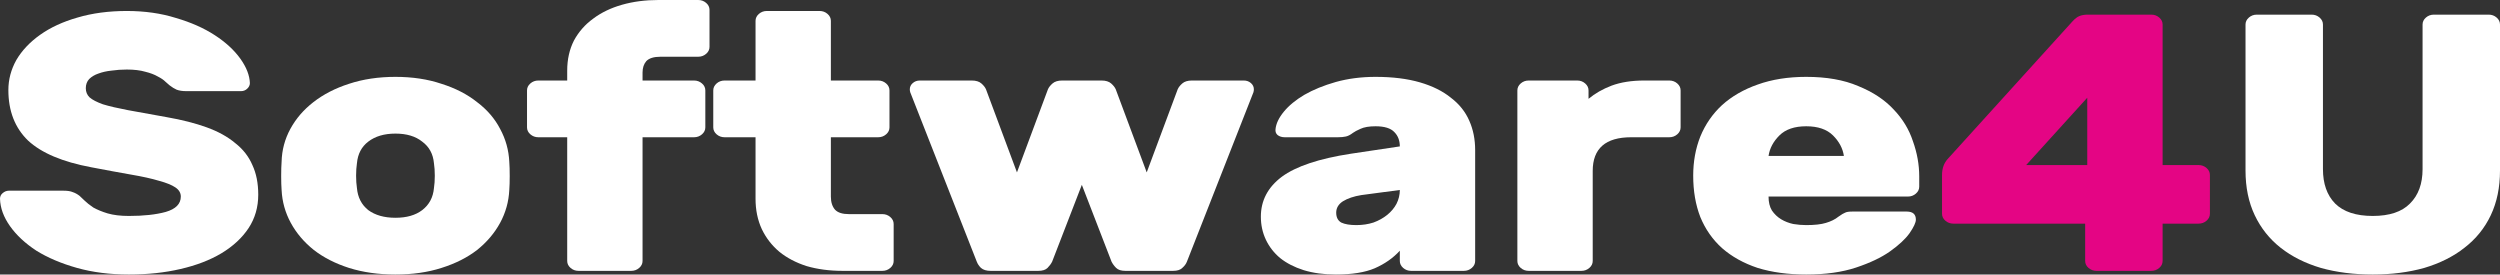 <svg width="255" height="28" viewBox="0 0 255 28" fill="none" xmlns="http://www.w3.org/2000/svg">
<rect x="0" y="0" width="255" height="28" fill="#333333" stroke="none"/>
<path d="M253.847 1.493C254.16 1.493 254.431 1.593 254.658 1.792C254.886 1.991 255 2.228 255 2.501V17.397C255 19.115 254.687 20.633 254.061 21.952C253.435 23.271 252.538 24.379 251.371 25.275C250.233 26.171 248.866 26.855 247.273 27.328C245.679 27.776 243.928 28 242.021 28C240.086 28 238.321 27.776 236.728 27.328C235.134 26.855 233.768 26.171 232.629 25.275C231.491 24.379 230.608 23.271 229.982 21.952C229.356 20.633 229.043 19.115 229.043 17.397V2.501C229.043 2.228 229.157 1.991 229.384 1.792C229.612 1.593 229.882 1.493 230.196 1.493H235.788C236.101 1.493 236.372 1.593 236.599 1.792C236.827 1.991 236.941 2.228 236.941 2.501V17.248C236.941 18.741 237.354 19.911 238.179 20.757C239.033 21.604 240.314 22.027 242.021 22.027C243.729 22.027 244.996 21.604 245.821 20.757C246.675 19.911 247.102 18.741 247.102 17.248V2.501C247.102 2.228 247.216 1.991 247.443 1.792C247.671 1.593 247.941 1.493 248.255 1.493H253.847Z" fill="white"/>
<path d="M213.84 27.627C213.527 27.627 213.257 27.527 213.029 27.328C212.801 27.129 212.687 26.892 212.687 26.619V22.811H199.239C198.926 22.811 198.656 22.711 198.428 22.512C198.2 22.313 198.087 22.076 198.087 21.803V17.845C198.087 17.198 198.272 16.663 198.642 16.24L211.407 2.165C211.663 1.892 211.891 1.717 212.09 1.643C212.317 1.543 212.616 1.493 212.986 1.493H219.433C219.746 1.493 220.016 1.593 220.244 1.792C220.472 1.991 220.586 2.228 220.586 2.501V16.837H224.257C224.57 16.837 224.841 16.937 225.068 17.136C225.296 17.335 225.41 17.572 225.41 17.845V21.803C225.41 22.076 225.296 22.313 225.068 22.512C224.841 22.711 224.57 22.811 224.257 22.811H220.586V26.619C220.586 26.892 220.472 27.129 220.244 27.328C220.016 27.527 219.746 27.627 219.433 27.627H213.84ZM212.901 16.837V9.968L206.668 16.837H212.901Z" fill="#E40584"/>
<path d="M180.392 20.048C180.392 20.62 180.505 21.093 180.733 21.467C180.989 21.84 181.302 22.139 181.672 22.363C182.042 22.587 182.455 22.748 182.91 22.848C183.366 22.923 183.807 22.96 184.234 22.96C185.088 22.96 185.757 22.885 186.241 22.736C186.753 22.587 187.18 22.375 187.521 22.101C187.834 21.877 188.062 21.741 188.204 21.691C188.347 21.616 188.589 21.579 188.93 21.579H194.48C195.106 21.579 195.419 21.852 195.419 22.4C195.419 22.699 195.206 23.159 194.779 23.781C194.352 24.379 193.683 25.001 192.773 25.648C191.89 26.27 190.737 26.818 189.314 27.291C187.891 27.764 186.198 28 184.234 28C182.384 28 180.733 27.776 179.282 27.328C177.859 26.855 176.649 26.183 175.653 25.312C174.685 24.441 173.945 23.383 173.433 22.139C172.949 20.894 172.707 19.488 172.707 17.92C172.707 16.477 172.949 15.145 173.433 13.925C173.945 12.681 174.685 11.611 175.653 10.715C176.649 9.819 177.859 9.122 179.282 8.624C180.733 8.101 182.384 7.84 184.234 7.84C186.312 7.84 188.076 8.151 189.528 8.773C191.008 9.371 192.203 10.155 193.114 11.125C194.053 12.096 194.722 13.191 195.121 14.411C195.548 15.605 195.761 16.8 195.761 17.995V19.04C195.761 19.314 195.647 19.55 195.419 19.749C195.192 19.948 194.921 20.048 194.608 20.048H180.392ZM184.234 12.88C183.039 12.88 182.128 13.191 181.502 13.813C180.875 14.436 180.505 15.133 180.392 15.904H188.076C187.962 15.133 187.592 14.436 186.966 13.813C186.34 13.191 185.429 12.88 184.234 12.88Z" fill="white"/>
<path d="M170.269 8.213C170.582 8.213 170.853 8.313 171.081 8.512C171.308 8.711 171.422 8.948 171.422 9.221V12.992C171.422 13.266 171.308 13.502 171.081 13.701C170.853 13.9 170.582 14 170.269 14H166.384C163.766 14 162.457 15.145 162.457 17.435V26.619C162.457 26.892 162.343 27.129 162.115 27.328C161.887 27.527 161.617 27.627 161.304 27.627H155.925C155.612 27.627 155.341 27.527 155.113 27.328C154.886 27.129 154.772 26.892 154.772 26.619V9.221C154.772 8.948 154.886 8.711 155.113 8.512C155.341 8.313 155.612 8.213 155.925 8.213H160.877C161.19 8.213 161.46 8.313 161.688 8.512C161.916 8.711 162.03 8.948 162.03 9.221V10.08C162.684 9.533 163.467 9.085 164.378 8.736C165.317 8.388 166.427 8.213 167.708 8.213H170.269Z" fill="white"/>
<path d="M128.608 22.101C128.608 20.459 129.319 19.102 130.742 18.032C132.194 16.962 134.542 16.178 137.787 15.68L142.782 14.933C142.782 14.336 142.597 13.851 142.227 13.477C141.857 13.079 141.216 12.88 140.306 12.88C139.651 12.88 139.139 12.967 138.769 13.141C138.427 13.291 138.171 13.428 138 13.552C137.744 13.751 137.502 13.876 137.274 13.925C137.047 13.975 136.776 14 136.463 14H131.041C130.757 14 130.515 13.925 130.316 13.776C130.145 13.627 130.074 13.428 130.102 13.179C130.159 12.606 130.444 12.009 130.956 11.387C131.468 10.765 132.166 10.192 133.048 9.669C133.959 9.147 135.026 8.711 136.25 8.363C137.502 8.014 138.854 7.84 140.306 7.84C142.042 7.84 143.55 8.027 144.831 8.4C146.112 8.773 147.165 9.296 147.99 9.968C148.844 10.615 149.47 11.399 149.869 12.32C150.267 13.216 150.466 14.212 150.466 15.307V26.619C150.466 26.892 150.353 27.129 150.125 27.328C149.897 27.527 149.627 27.627 149.314 27.627H143.935C143.621 27.627 143.351 27.527 143.123 27.328C142.896 27.129 142.782 26.892 142.782 26.619V25.573C142.099 26.32 141.245 26.917 140.22 27.365C139.224 27.788 137.901 28 136.25 28C135.026 28 133.93 27.851 132.962 27.552C132.023 27.253 131.226 26.843 130.572 26.32C129.946 25.797 129.462 25.175 129.12 24.453C128.779 23.732 128.608 22.948 128.608 22.101ZM138.342 22.96C138.968 22.96 139.551 22.873 140.092 22.699C140.633 22.5 141.103 22.238 141.501 21.915C141.899 21.591 142.213 21.218 142.44 20.795C142.668 20.347 142.782 19.874 142.782 19.376L138.854 19.899C138.086 20.023 137.459 20.235 136.976 20.533C136.52 20.832 136.293 21.218 136.293 21.691C136.293 22.164 136.463 22.5 136.805 22.699C137.175 22.873 137.687 22.96 138.342 22.96Z" fill="white"/>
<path d="M112.354 8.213C112.781 8.213 113.108 8.313 113.336 8.512C113.564 8.711 113.72 8.91 113.806 9.109L116.965 17.584L120.124 9.109C120.21 8.91 120.366 8.711 120.594 8.512C120.822 8.313 121.149 8.213 121.576 8.213H126.87C127.154 8.213 127.396 8.301 127.596 8.475C127.795 8.649 127.894 8.861 127.894 9.109C127.894 9.209 127.88 9.309 127.852 9.408L121.064 26.693C120.978 26.917 120.822 27.129 120.594 27.328C120.395 27.527 120.082 27.627 119.655 27.627H114.788C114.361 27.627 114.048 27.527 113.848 27.328C113.649 27.129 113.493 26.917 113.379 26.693L110.348 18.853L107.317 26.693C107.203 26.917 107.046 27.129 106.847 27.328C106.648 27.527 106.335 27.627 105.908 27.627H101.041C100.614 27.627 100.286 27.527 100.059 27.328C99.859 27.129 99.717 26.917 99.632 26.693L92.844 9.408C92.815 9.309 92.801 9.209 92.801 9.109C92.801 8.861 92.901 8.649 93.1 8.475C93.299 8.301 93.541 8.213 93.826 8.213H99.12C99.546 8.213 99.874 8.313 100.101 8.512C100.329 8.711 100.486 8.91 100.571 9.109L103.73 17.584L106.89 9.109C106.975 8.91 107.132 8.711 107.359 8.512C107.587 8.313 107.914 8.213 108.341 8.213H112.354Z" fill="white"/>
<path d="M84.749 20.048C84.749 20.62 84.892 21.068 85.176 21.392C85.461 21.691 85.931 21.84 86.585 21.84H90.001C90.314 21.84 90.584 21.939 90.812 22.139C91.04 22.338 91.153 22.574 91.153 22.848V26.619C91.153 26.892 91.04 27.129 90.812 27.328C90.584 27.527 90.314 27.627 90.001 27.627H85.945C84.607 27.627 83.383 27.465 82.273 27.141C81.192 26.793 80.267 26.308 79.498 25.685C78.73 25.038 78.132 24.267 77.705 23.371C77.278 22.45 77.065 21.417 77.065 20.272V14H73.906C73.593 14 73.322 13.9 73.094 13.701C72.867 13.502 72.753 13.266 72.753 12.992V9.221C72.753 8.948 72.867 8.711 73.094 8.512C73.322 8.313 73.593 8.213 73.906 8.213H77.065V2.128C77.065 1.854 77.179 1.618 77.406 1.419C77.634 1.22 77.904 1.12 78.218 1.12H83.597C83.91 1.12 84.18 1.22 84.408 1.419C84.636 1.618 84.749 1.854 84.749 2.128V8.213H89.574C89.887 8.213 90.157 8.313 90.385 8.512C90.613 8.711 90.727 8.948 90.727 9.221V12.992C90.727 13.266 90.613 13.502 90.385 13.701C90.157 13.9 89.887 14 89.574 14H84.749V20.048Z" fill="white"/>
<path d="M65.54 8.213H70.791C71.104 8.213 71.374 8.313 71.602 8.512C71.83 8.711 71.944 8.947 71.944 9.221V12.992C71.944 13.266 71.83 13.502 71.602 13.701C71.374 13.9 71.104 14 70.791 14H65.54V26.619C65.54 26.892 65.426 27.129 65.198 27.328C64.97 27.527 64.7 27.627 64.387 27.627H59.008C58.694 27.627 58.424 27.527 58.197 27.328C57.969 27.129 57.855 26.892 57.855 26.619V14H54.909C54.596 14 54.326 13.9 54.098 13.701C53.87 13.502 53.756 13.266 53.756 12.992V9.221C53.756 8.947 53.87 8.711 54.098 8.512C54.326 8.313 54.596 8.213 54.909 8.213H57.855V7.205C57.855 6.06 58.083 5.04 58.538 4.144C59.022 3.248 59.676 2.501 60.502 1.904C61.327 1.282 62.309 0.809 63.448 0.485C64.586 0.162 65.824 0 67.162 0H71.218C71.531 0 71.801 0.1 72.029 0.299C72.257 0.498 72.37 0.734 72.37 1.008V4.779C72.37 5.052 72.257 5.289 72.029 5.488C71.801 5.687 71.531 5.787 71.218 5.787H67.375C66.692 5.787 66.209 5.936 65.924 6.235C65.668 6.533 65.54 6.919 65.54 7.392V8.213Z" fill="white"/>
<path d="M51.948 16.501C51.976 16.875 51.991 17.36 51.991 17.957C51.991 18.53 51.976 19.003 51.948 19.376C51.891 20.571 51.578 21.691 51.009 22.736C50.44 23.781 49.657 24.702 48.661 25.499C47.664 26.27 46.455 26.88 45.032 27.328C43.637 27.776 42.072 28 40.336 28C38.599 28 37.02 27.776 35.597 27.328C34.202 26.88 33.007 26.27 32.011 25.499C31.014 24.702 30.232 23.781 29.662 22.736C29.093 21.691 28.78 20.571 28.723 19.376C28.695 19.003 28.68 18.53 28.68 17.957C28.68 17.36 28.695 16.875 28.723 16.501C28.752 15.307 29.05 14.187 29.62 13.141C30.189 12.096 30.972 11.188 31.968 10.416C32.992 9.62 34.202 8.997 35.597 8.549C37.02 8.077 38.599 7.84 40.336 7.84C42.072 7.84 43.637 8.077 45.032 8.549C46.455 8.997 47.664 9.62 48.661 10.416C49.685 11.188 50.468 12.096 51.009 13.141C51.578 14.187 51.891 15.307 51.948 16.501ZM36.408 19.189C36.493 20.135 36.877 20.882 37.56 21.429C38.272 21.952 39.197 22.213 40.336 22.213C41.474 22.213 42.385 21.952 43.068 21.429C43.779 20.882 44.178 20.135 44.263 19.189C44.32 18.816 44.349 18.393 44.349 17.92C44.349 17.447 44.32 17.024 44.263 16.651C44.178 15.705 43.779 14.971 43.068 14.448C42.385 13.9 41.474 13.627 40.336 13.627C39.197 13.627 38.272 13.9 37.56 14.448C36.877 14.971 36.493 15.705 36.408 16.651C36.351 17.024 36.322 17.447 36.322 17.92C36.322 18.393 36.351 18.816 36.408 19.189Z" fill="white"/>
<path d="M12.936 1.12C14.757 1.12 16.422 1.357 17.931 1.829C19.468 2.277 20.791 2.862 21.901 3.584C23.011 4.306 23.879 5.102 24.506 5.973C25.132 6.845 25.459 7.678 25.488 8.475C25.488 8.699 25.388 8.898 25.189 9.072C25.018 9.221 24.819 9.296 24.591 9.296H18.998C18.6 9.296 18.273 9.246 18.016 9.147C17.789 9.047 17.547 8.898 17.291 8.699C17.205 8.624 17.063 8.5 16.864 8.325C16.693 8.151 16.437 7.977 16.095 7.803C15.754 7.604 15.327 7.442 14.814 7.317C14.302 7.168 13.676 7.093 12.936 7.093C12.395 7.093 11.869 7.131 11.356 7.205C10.872 7.255 10.431 7.355 10.033 7.504C9.663 7.629 9.35 7.815 9.094 8.064C8.866 8.313 8.752 8.624 8.752 8.997C8.752 9.371 8.88 9.682 9.136 9.931C9.421 10.18 9.876 10.416 10.502 10.64C11.157 10.839 12.011 11.038 13.064 11.237C14.117 11.437 15.426 11.673 16.992 11.947C18.557 12.22 19.923 12.569 21.09 12.992C22.257 13.415 23.225 13.95 23.993 14.597C24.79 15.22 25.374 15.966 25.744 16.837C26.142 17.684 26.341 18.692 26.341 19.861C26.341 21.131 26.014 22.263 25.36 23.259C24.705 24.254 23.78 25.113 22.584 25.835C21.418 26.532 20.023 27.067 18.401 27.44C16.807 27.813 15.056 28 13.149 28C11.214 28 9.449 27.776 7.855 27.328C6.262 26.88 4.881 26.295 3.714 25.573C2.576 24.827 1.679 23.993 1.025 23.072C0.37 22.151 0.028 21.218 0 20.272C0 20.048 0.085 19.861 0.256 19.712C0.455 19.538 0.669 19.451 0.897 19.451H6.489C6.888 19.451 7.201 19.5 7.429 19.6C7.656 19.675 7.884 19.799 8.112 19.973C8.225 20.073 8.396 20.235 8.624 20.459C8.852 20.683 9.15 20.919 9.52 21.168C9.919 21.392 10.403 21.591 10.972 21.765C11.57 21.939 12.296 22.027 13.149 22.027C14.658 22.027 15.91 21.89 16.906 21.616C17.931 21.317 18.443 20.795 18.443 20.048C18.443 19.675 18.258 19.364 17.888 19.115C17.518 18.866 16.963 18.642 16.223 18.443C15.483 18.219 14.53 18.007 13.363 17.808C12.224 17.609 10.872 17.36 9.307 17.061C6.375 16.514 4.227 15.605 2.86 14.336C1.523 13.042 0.854 11.325 0.854 9.184C0.854 8.114 1.124 7.093 1.665 6.123C2.234 5.152 3.045 4.293 4.098 3.547C5.152 2.8 6.418 2.215 7.898 1.792C9.407 1.344 11.086 1.12 12.936 1.12Z" fill="white"/>
</svg>

